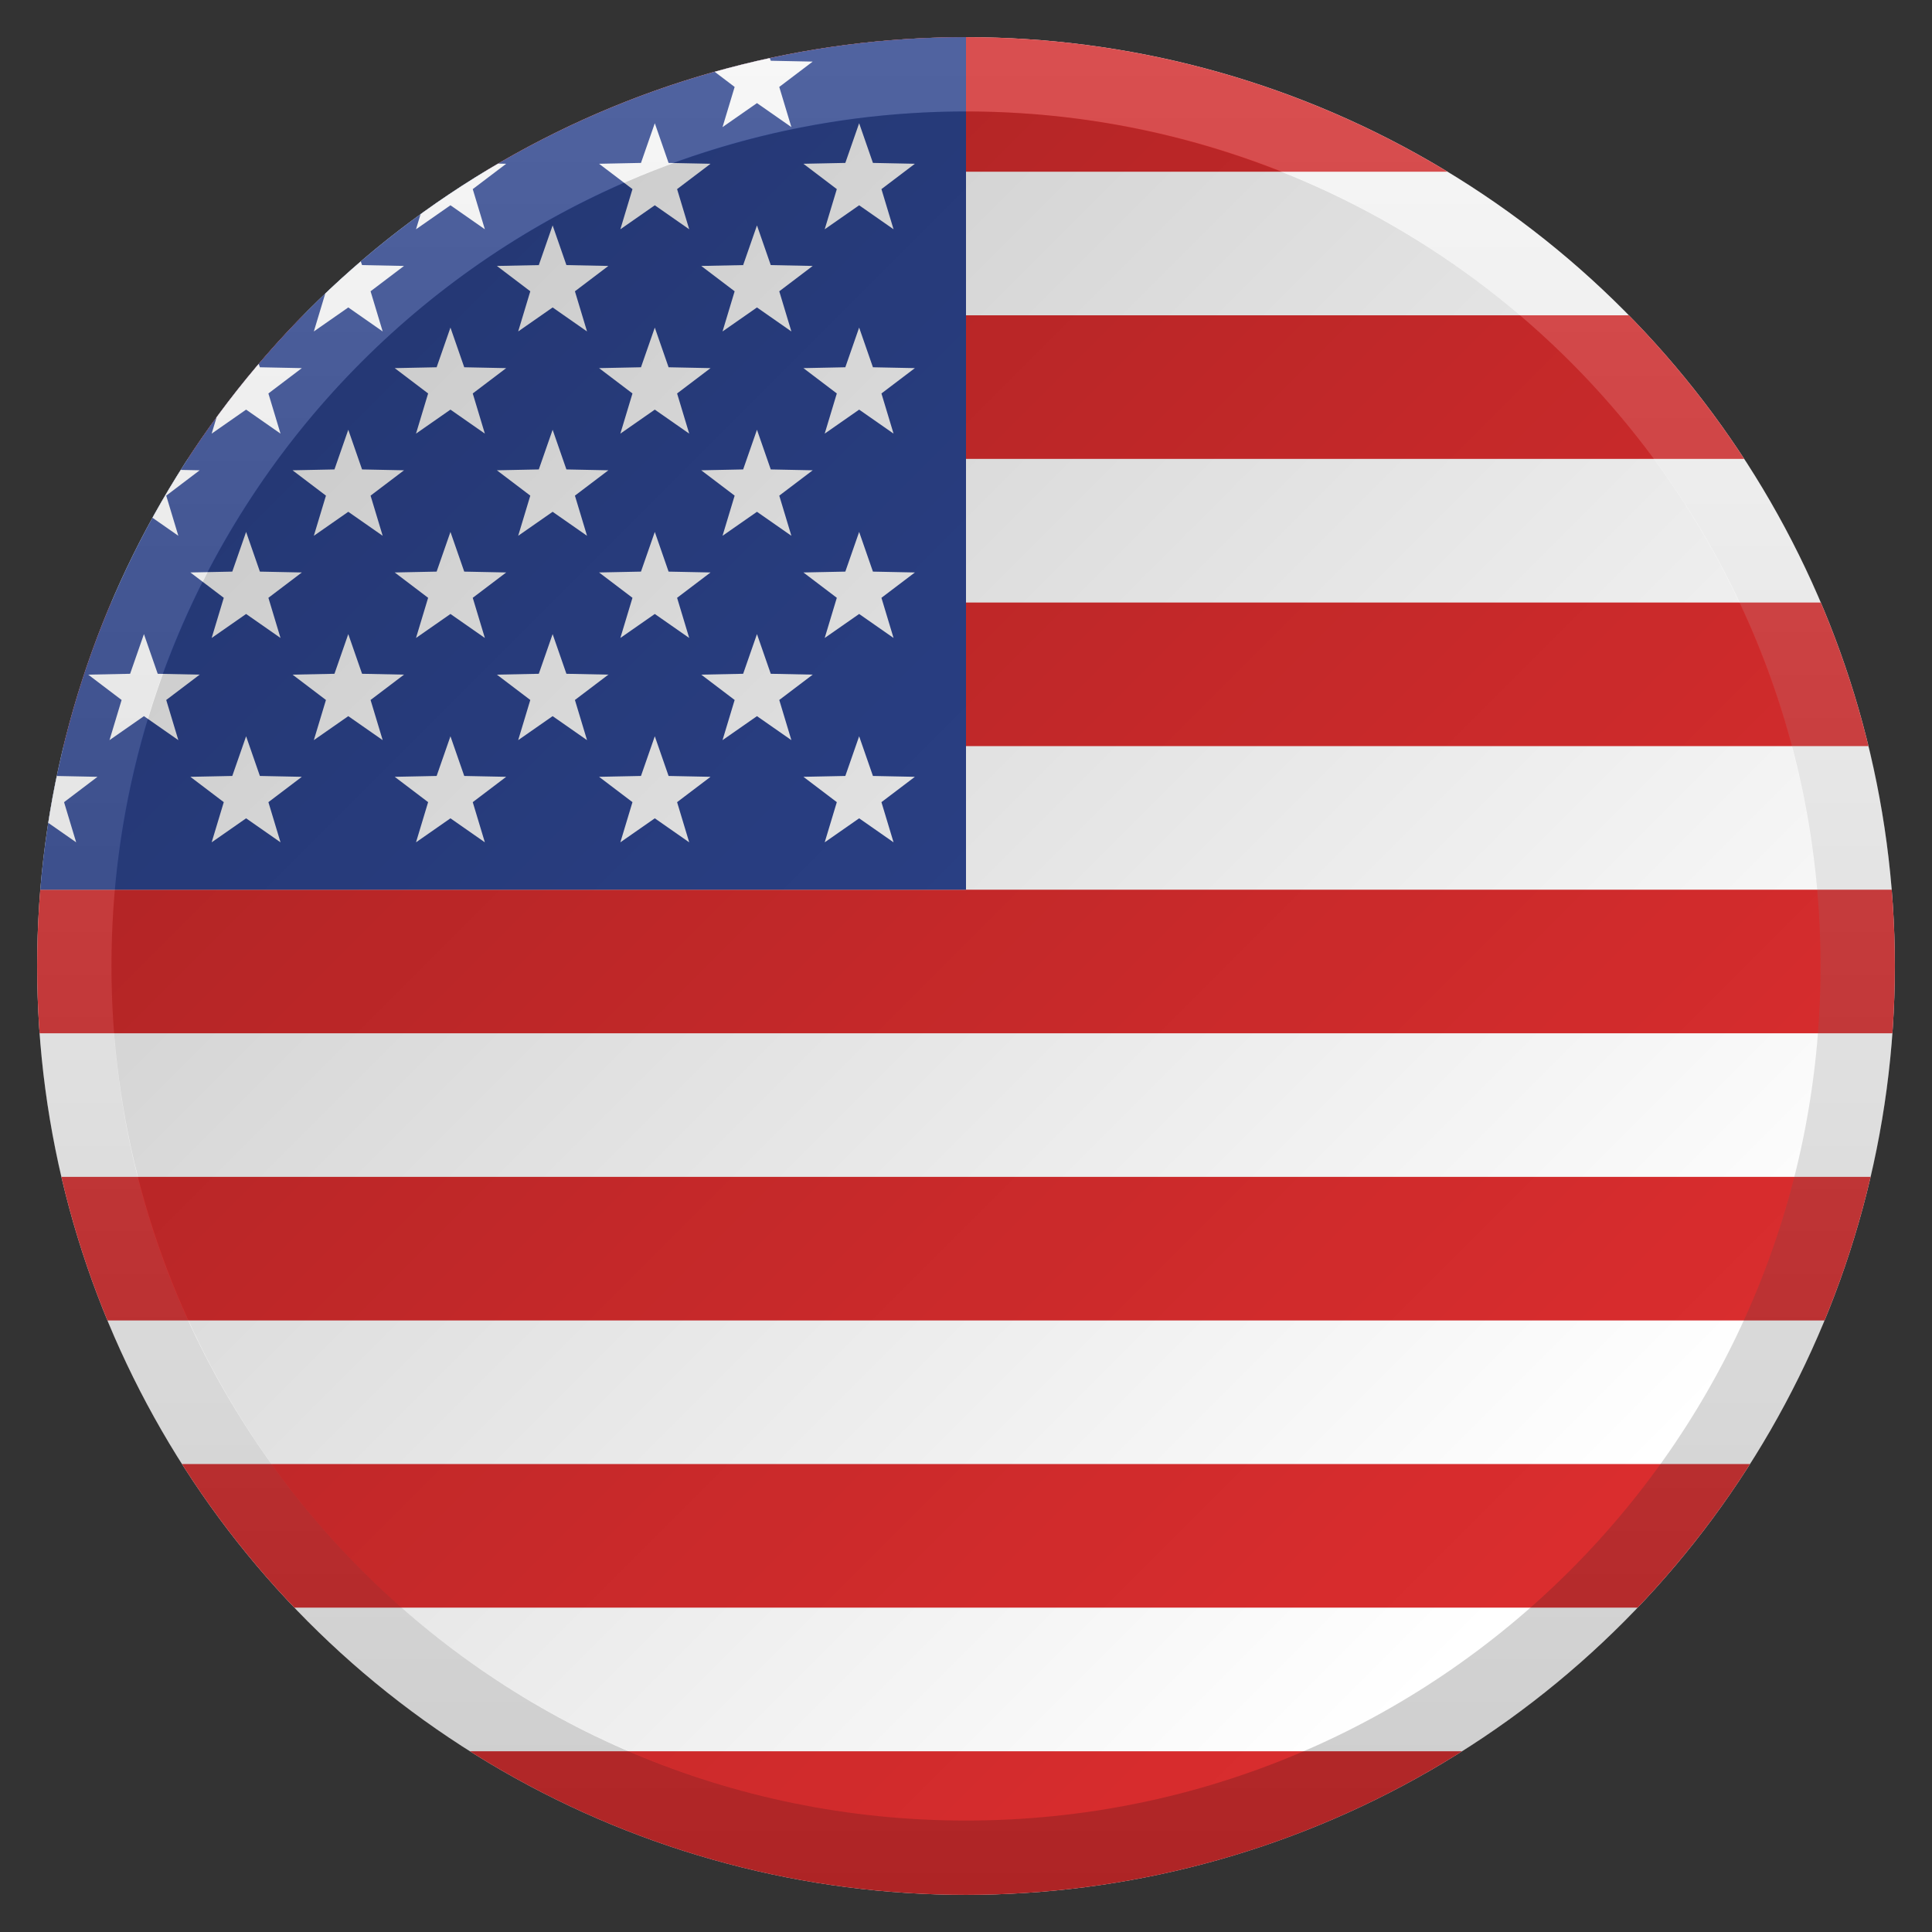 <?xml version="1.0" encoding="utf-8"?>
<!-- Generator: Adobe Illustrator 16.0.4, SVG Export Plug-In . SVG Version: 6.00 Build 0)  -->
<!DOCTYPE svg PUBLIC "-//W3C//DTD SVG 1.1//EN" "http://www.w3.org/Graphics/SVG/1.1/DTD/svg11.dtd">
<svg version="1.1" xmlns="http://www.w3.org/2000/svg" xmlns:xlink="http://www.w3.org/1999/xlink" x="0px" y="0px" width="52px"
	 height="52px" viewBox="0 0 52 52" enable-background="new 0 0 52 52" xml:space="preserve">
<rect x="0" y="0" width="52" height="52" fill="#333333" stroke="none"/>
<g id="Layer_1">
</g>
<g id="sfondo">
	<g>
		<g>
			<defs>
				<circle id="SVGID_1_" cx="26" cy="26" r="25"/>
			</defs>
			<clipPath id="SVGID_2_">
				<use xlink:href="#SVGID_1_"  overflow="visible"/>
			</clipPath>
			<g clip-path="url(#SVGID_2_)">
				<circle fill="#FFFFFF" cx="26" cy="26" r="25"/>
				<g>
					<g>
						<rect x="1" y="0.757" fill="#DA2D2E" width="50" height="3.865"/>
						<rect x="1" y="8.486" fill="#DA2D2E" width="50" height="3.865"/>
						<rect x="1" y="16.217" fill="#DA2D2E" width="50" height="3.864"/>
						<rect x="1" y="23.946" fill="#DA2D2E" width="50" height="3.865"/>
						<rect x="1" y="31.676" fill="#DA2D2E" width="50" height="3.865"/>
						<rect x="1" y="39.405" fill="#DA2D2E" width="50" height="3.865"/>
						<rect x="1" y="47.136" fill="#DA2D2E" width="50" height="3.864"/>
					</g>
				</g>
				<rect x="1" y="1" fill="#2E4692" width="25" height="22.946"/>
				<polygon fill="#FFFFFF" points="23.124,19.817 23.495,20.885 24.624,20.908 23.724,21.59 24.05,22.671 23.124,22.025 
					22.197,22.671 22.523,21.59 21.624,20.908 22.752,20.885 				"/>
				<polygon fill="#FFFFFF" points="17.624,19.817 17.995,20.885 19.124,20.908 18.224,21.59 18.55,22.671 17.624,22.025 
					16.697,22.671 17.023,21.59 16.124,20.908 17.252,20.885 				"/>
				<polygon fill="#FFFFFF" points="12.124,19.817 12.495,20.885 13.624,20.908 12.724,21.59 13.05,22.671 12.124,22.025 
					11.197,22.671 11.523,21.59 10.624,20.908 11.752,20.885 				"/>
				<polygon fill="#FFFFFF" points="6.624,19.817 6.995,20.885 8.124,20.908 7.224,21.59 7.55,22.671 6.624,22.025 5.697,22.671 
					6.023,21.59 5.124,20.908 6.252,20.885 				"/>
				<polygon fill="#FFFFFF" points="1.124,19.817 1.495,20.885 2.624,20.908 1.724,21.59 2.05,22.671 1.124,22.025 0.197,22.671 
					0.523,21.59 -0.376,20.908 0.752,20.885 				"/>
				<polygon fill="#FFFFFF" points="20.374,17.067 20.745,18.135 21.874,18.158 20.974,18.84 21.3,19.921 20.374,19.275 
					19.447,19.921 19.773,18.84 18.874,18.158 20.002,18.135 				"/>
				<polygon fill="#FFFFFF" points="14.874,17.067 15.245,18.135 16.374,18.158 15.474,18.84 15.8,19.921 14.874,19.275 
					13.947,19.921 14.273,18.84 13.374,18.158 14.502,18.135 				"/>
				<polygon fill="#FFFFFF" points="9.374,17.067 9.745,18.135 10.874,18.158 9.974,18.84 10.3,19.921 9.374,19.275 8.447,19.921 
					8.773,18.84 7.874,18.158 9.002,18.135 				"/>
				<polygon fill="#FFFFFF" points="3.874,17.067 4.245,18.135 5.374,18.158 4.474,18.84 4.8,19.921 3.874,19.275 2.947,19.921 
					3.273,18.84 2.374,18.158 3.502,18.135 				"/>
				<polygon fill="#FFFFFF" points="-1.626,17.067 -1.255,18.135 -0.126,18.158 -1.026,18.84 -0.7,19.921 -1.626,19.275 
					-2.553,19.921 -2.227,18.84 -3.126,18.158 -1.998,18.135 				"/>
				<polygon fill="#FFFFFF" points="23.124,14.317 23.495,15.385 24.624,15.408 23.724,16.09 24.05,17.171 23.124,16.525 
					22.197,17.171 22.523,16.09 21.624,15.408 22.752,15.385 				"/>
				<polygon fill="#FFFFFF" points="17.624,14.317 17.995,15.385 19.124,15.408 18.224,16.09 18.55,17.171 17.624,16.525 
					16.697,17.171 17.023,16.09 16.124,15.408 17.252,15.385 				"/>
				<polygon fill="#FFFFFF" points="12.124,14.317 12.495,15.385 13.624,15.408 12.724,16.09 13.05,17.171 12.124,16.525 
					11.197,17.171 11.523,16.09 10.624,15.408 11.752,15.385 				"/>
				<polygon fill="#FFFFFF" points="6.624,14.317 6.995,15.385 8.124,15.408 7.224,16.09 7.55,17.171 6.624,16.525 5.697,17.171 
					6.023,16.09 5.124,15.408 6.252,15.385 				"/>
				<polygon fill="#FFFFFF" points="1.124,14.317 1.495,15.385 2.624,15.408 1.724,16.09 2.05,17.171 1.124,16.525 0.197,17.171 
					0.523,16.09 -0.376,15.408 0.752,15.385 				"/>
				<polygon fill="#FFFFFF" points="20.374,11.567 20.745,12.635 21.874,12.658 20.974,13.34 21.3,14.421 20.374,13.775 
					19.447,14.421 19.773,13.34 18.874,12.658 20.002,12.635 				"/>
				<polygon fill="#FFFFFF" points="14.874,11.567 15.245,12.635 16.374,12.658 15.474,13.34 15.8,14.421 14.874,13.775 
					13.947,14.421 14.273,13.34 13.374,12.658 14.502,12.635 				"/>
				<polygon fill="#FFFFFF" points="9.374,11.567 9.745,12.635 10.874,12.658 9.974,13.34 10.3,14.421 9.374,13.775 8.447,14.421 
					8.773,13.34 7.874,12.658 9.002,12.635 				"/>
				<polygon fill="#FFFFFF" points="3.874,11.567 4.245,12.635 5.374,12.658 4.474,13.34 4.8,14.421 3.874,13.775 2.947,14.421 
					3.273,13.34 2.374,12.658 3.502,12.635 				"/>
				<polygon fill="#FFFFFF" points="-1.626,11.567 -1.255,12.635 -0.126,12.658 -1.026,13.34 -0.7,14.421 -1.626,13.775 
					-2.553,14.421 -2.227,13.34 -3.126,12.658 -1.998,12.635 				"/>
				<polygon fill="#FFFFFF" points="23.124,8.817 23.495,9.885 24.624,9.908 23.724,10.59 24.05,11.671 23.124,11.025 
					22.197,11.671 22.523,10.59 21.624,9.908 22.752,9.885 				"/>
				<polygon fill="#FFFFFF" points="17.624,8.817 17.995,9.885 19.124,9.908 18.224,10.59 18.55,11.671 17.624,11.025 
					16.697,11.671 17.023,10.59 16.124,9.908 17.252,9.885 				"/>
				<polygon fill="#FFFFFF" points="12.124,8.817 12.495,9.885 13.624,9.908 12.724,10.59 13.05,11.671 12.124,11.025 
					11.197,11.671 11.523,10.59 10.624,9.908 11.752,9.885 				"/>
				<polygon fill="#FFFFFF" points="6.624,8.817 6.995,9.885 8.124,9.908 7.224,10.59 7.55,11.671 6.624,11.025 5.697,11.671 
					6.023,10.59 5.124,9.908 6.252,9.885 				"/>
				<polygon fill="#FFFFFF" points="1.124,8.817 1.495,9.885 2.624,9.908 1.724,10.59 2.05,11.671 1.124,11.025 0.197,11.671 
					0.523,10.59 -0.376,9.908 0.752,9.885 				"/>
				<polygon fill="#FFFFFF" points="20.374,6.067 20.745,7.135 21.874,7.158 20.974,7.84 21.3,8.921 20.374,8.275 19.447,8.921 
					19.773,7.84 18.874,7.158 20.002,7.135 				"/>
				<polygon fill="#FFFFFF" points="14.874,6.067 15.245,7.135 16.374,7.158 15.474,7.84 15.8,8.921 14.874,8.275 13.947,8.921 
					14.273,7.84 13.374,7.158 14.502,7.135 				"/>
				<polygon fill="#FFFFFF" points="9.374,6.067 9.745,7.135 10.874,7.158 9.974,7.84 10.3,8.921 9.374,8.275 8.447,8.921 
					8.773,7.84 7.874,7.158 9.002,7.135 				"/>
				<polygon fill="#FFFFFF" points="3.874,6.067 4.245,7.135 5.374,7.158 4.474,7.84 4.8,8.921 3.874,8.275 2.947,8.921 3.273,7.84 
					2.374,7.158 3.502,7.135 				"/>
				<polygon fill="#FFFFFF" points="-1.626,6.067 -1.255,7.135 -0.126,7.158 -1.026,7.84 -0.7,8.921 -1.626,8.275 -2.553,8.921 
					-2.227,7.84 -3.126,7.158 -1.998,7.135 				"/>
				<polygon fill="#FFFFFF" points="23.124,3.317 23.495,4.385 24.624,4.408 23.724,5.09 24.05,6.171 23.124,5.525 22.197,6.171 
					22.523,5.09 21.624,4.408 22.752,4.385 				"/>
				<polygon fill="#FFFFFF" points="17.624,3.317 17.995,4.385 19.124,4.408 18.224,5.09 18.55,6.171 17.624,5.525 16.697,6.171 
					17.023,5.09 16.124,4.408 17.252,4.385 				"/>
				<polygon fill="#FFFFFF" points="12.124,3.317 12.495,4.385 13.624,4.408 12.724,5.09 13.05,6.171 12.124,5.525 11.197,6.171 
					11.523,5.09 10.624,4.408 11.752,4.385 				"/>
				<polygon fill="#FFFFFF" points="6.624,3.317 6.995,4.385 8.124,4.408 7.224,5.09 7.55,6.171 6.624,5.525 5.697,6.171 
					6.023,5.09 5.124,4.408 6.252,4.385 				"/>
				<polygon fill="#FFFFFF" points="1.124,3.317 1.495,4.385 2.624,4.408 1.724,5.09 2.05,6.171 1.124,5.525 0.197,6.171 
					0.523,5.09 -0.376,4.408 0.752,4.385 				"/>
				<polygon fill="#FFFFFF" points="20.374,0.567 20.745,1.635 21.874,1.658 20.974,2.34 21.3,3.421 20.374,2.775 19.447,3.421 
					19.773,2.34 18.874,1.658 20.002,1.635 				"/>
				<polygon fill="#FFFFFF" points="9.374,0.567 9.745,1.635 10.874,1.658 9.974,2.34 10.3,3.421 9.374,2.775 8.447,3.421 
					8.773,2.34 7.874,1.658 9.002,1.635 				"/>
				<polygon fill="#FFFFFF" points="3.874,0.567 4.245,1.635 5.374,1.658 4.474,2.34 4.8,3.421 3.874,2.775 2.947,3.421 3.273,2.34 
					2.374,1.658 3.502,1.635 				"/>
				<polygon fill="#FFFFFF" points="-1.626,0.567 -1.255,1.635 -0.126,1.658 -1.026,2.34 -0.7,3.421 -1.626,2.775 -2.553,3.421 
					-2.227,2.34 -3.126,1.658 -1.998,1.635 				"/>
			</g>
		</g>
		<linearGradient id="SVGID_3_" gradientUnits="userSpaceOnUse" x1="26" y1="51" x2="26" y2="1">
			<stop  offset="0" style="stop-color:#000000"/>
			<stop  offset="1" style="stop-color:#D9D9D9"/>
		</linearGradient>
		<path opacity="0.2" fill="url(#SVGID_3_)" d="M26,1C12.193,1,1,12.193,1,26c0,13.808,11.193,25,25,25c13.808,0,25-11.192,25-25
			C51,12.193,39.808,1,26,1z M26,49C13.296,49,3,38.704,3,26C3,13.297,13.296,3,26,3s23,10.297,23,23C49,38.704,38.704,49,26,49z"/>
		<linearGradient id="SVGID_4_" gradientUnits="userSpaceOnUse" x1="9.496" y1="9.496" x2="41.886" y2="41.886">
			<stop  offset="0" style="stop-color:#000000;stop-opacity:0.2"/>
			<stop  offset="1" style="stop-color:#000000;stop-opacity:0"/>
		</linearGradient>
		<circle fill="url(#SVGID_4_)" cx="26" cy="26" r="23"/>
	</g>
</g>
</svg>
